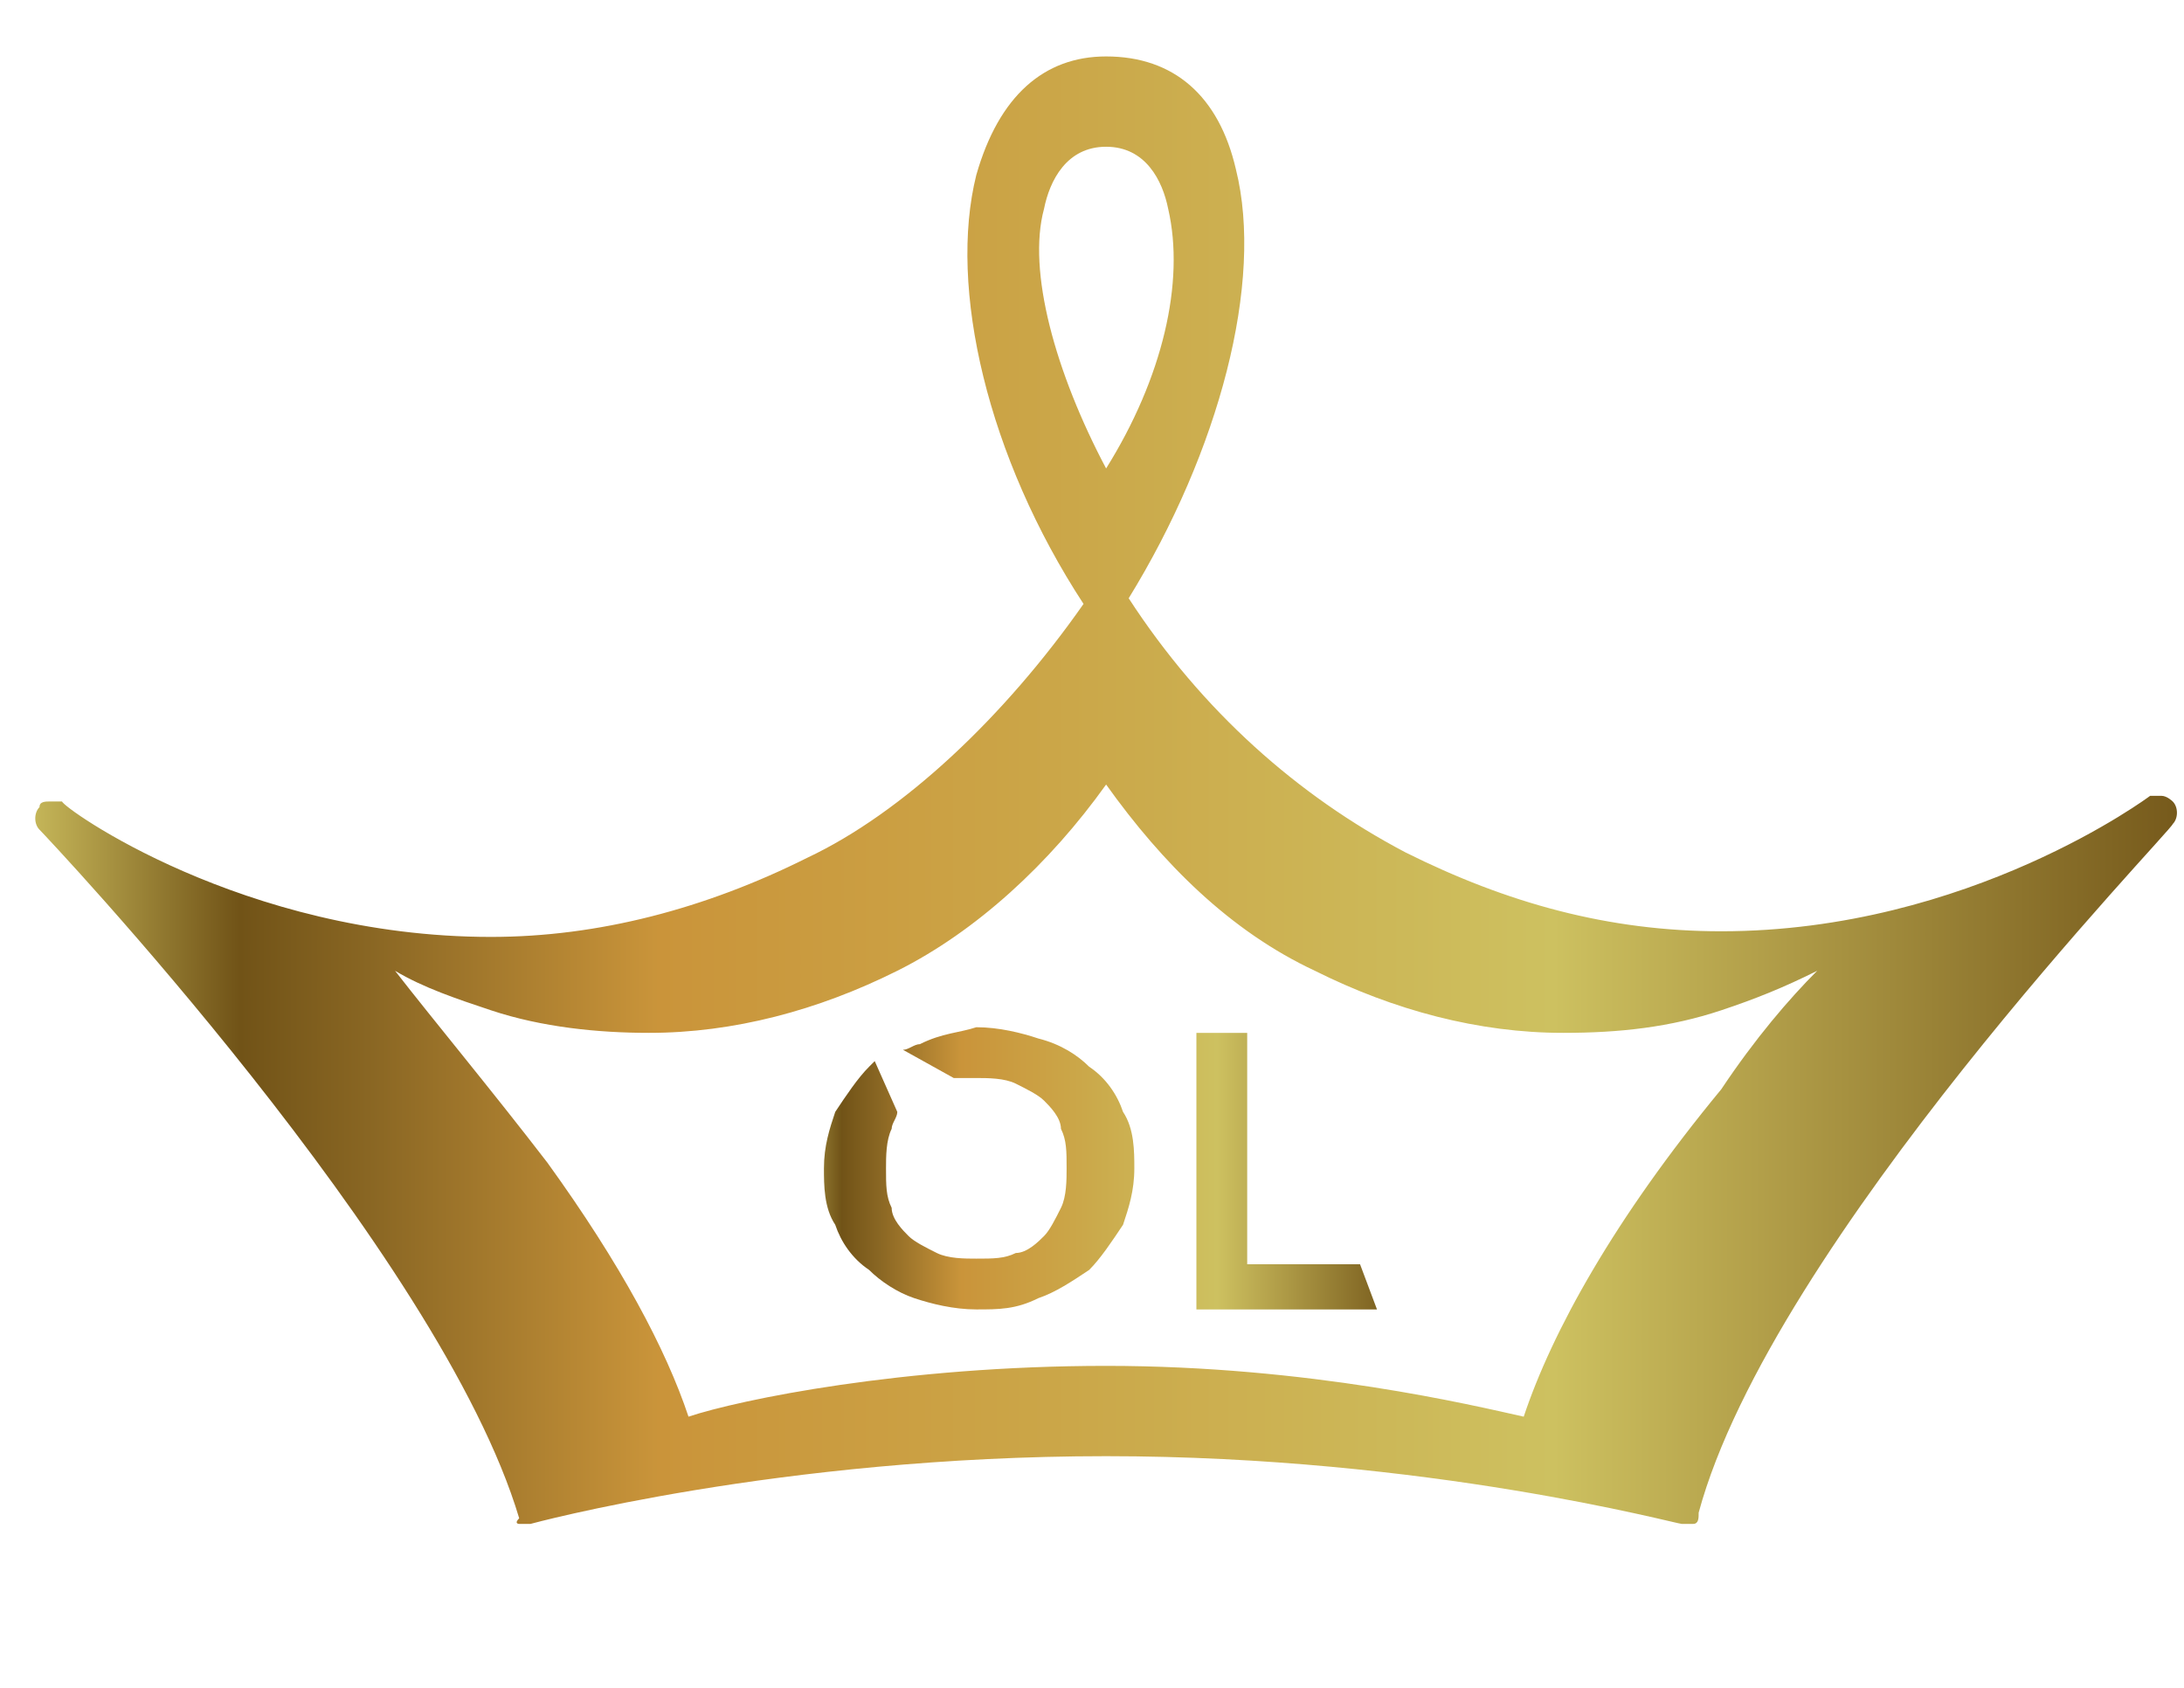 <?xml version="1.0" encoding="utf-8"?>
<!-- Generator: Adobe Illustrator 24.0.1, SVG Export Plug-In . SVG Version: 6.00 Build 0)  -->
<svg version="1.1" id="Layer_1" xmlns="http://www.w3.org/2000/svg" xmlns:xlink="http://www.w3.org/1999/xlink" x="0px" y="0px"
	 viewBox="0 0 38.7 29.9" style="enable-background:new 0 0 38.7 29.9;" xml:space="preserve">
<style type="text/css">
	.st0{clip-path:url(#SVGID_2_);fill:url(#SVGID_3_);}
	.st1{clip-path:url(#SVGID_5_);fill:url(#SVGID_6_);}
</style>
<g>
	<g>
		<g>
			<defs>
				<path id="SVGID_1_" d="M15.9,17.2c1.4-0.7,2.7-1.9,3.7-3.3c1,1.4,2.2,2.6,3.7,3.3c1.4,0.7,2.9,1.1,4.4,1.1c1,0,1.9-0.1,2.8-0.4
					c0.6-0.2,1.1-0.4,1.7-0.7c-0.5,0.5-1.1,1.2-1.7,2.1c-1.9,2.3-3,4.3-3.5,5.8c-0.9-0.2-3.8-0.9-7.4-0.9s-6.5,0.6-7.4,0.9
					c-0.4-1.2-1.2-2.7-2.5-4.5c-1-1.3-2-2.5-2.7-3.4c0.5,0.3,1.1,0.5,1.7,0.7c0.9,0.3,1.9,0.4,2.8,0.4C13,18.3,14.5,17.9,15.9,17.2
					 M18.5,3.7c0.1-0.5,0.4-1.1,1.1-1.1s1,0.6,1.1,1.1c0.3,1.3-0.1,3-1.1,4.6C18.7,6.6,18.2,4.8,18.5,3.7 M17.3,3.1
					c-0.5,2,0.2,5,1.9,7.6c-1.4,2-3.2,3.7-4.9,4.5c-1.8,0.9-3.7,1.4-5.6,1.4c-4.4,0-7.6-2.3-7.6-2.4c0,0-0.1,0-0.2,0
					c-0.1,0-0.2,0-0.2,0.1c-0.1,0.1-0.1,0.3,0,0.4c0.1,0.1,7.1,7.5,8.5,12.2C9.1,27,9.2,27,9.2,27c0,0,0.1,0,0.1,0c0,0,0,0,0.1,0
					c0,0,4.4-1.2,10.2-1.2c5.7,0,10.1,1.2,10.2,1.2c0,0,0,0,0.1,0c0,0,0.1,0,0.1,0c0.1,0,0.1-0.1,0.1-0.2c1.3-4.8,8.4-12.1,8.4-12.2
					c0.1-0.1,0.1-0.3,0-0.4c0,0-0.1-0.1-0.2-0.1c0,0-0.1,0-0.2,0c0,0-3.2,2.4-7.6,2.4c-2,0-3.8-0.5-5.6-1.4c-1.9-1-3.6-2.5-4.9-4.5
					c1.6-2.6,2.4-5.6,1.9-7.6C21.6,1.7,20.8,1,19.6,1C18.5,1,17.7,1.7,17.3,3.1"/>
			</defs>
			<clipPath id="SVGID_2_">
				<use xlink:href="#SVGID_1_"  style="overflow:visible;"/>
			</clipPath>
			
				<linearGradient id="SVGID_3_" gradientUnits="userSpaceOnUse" x1="-829.176" y1="-527.108" x2="-829.099" y2="-527.108" gradientTransform="matrix(494.707 0 0 494.707 410200.156 260778.453)">
				<stop  offset="0" style="stop-color:#CDC160"/>
				<stop  offset="3.146241e-02" style="stop-color:#B3A04A"/>
				<stop  offset="0.101" style="stop-color:#735619"/>
				<stop  offset="0.104" style="stop-color:#715317"/>
				<stop  offset="0.162" style="stop-color:#896623"/>
				<stop  offset="0.292" style="stop-color:#C9943A"/>
				<stop  offset="0.294" style="stop-color:#CA943A"/>
				<stop  offset="0.472" style="stop-color:#CBA648"/>
				<stop  offset="0.7" style="stop-color:#CDC160"/>
				<stop  offset="0.791" style="stop-color:#B3A04A"/>
				<stop  offset="0.993" style="stop-color:#735619"/>
				<stop  offset="1" style="stop-color:#715317"/>
			</linearGradient>
			<rect x="0.5" y="1" class="st0" width="38.2" height="26.1"/>
		</g>
	</g>
	<g>
		<g>
			<defs>
				<path id="SVGID_4_" d="M21.2,18.3v4.9h3.2l-0.3-0.8h-2v-4.1H21.2z M16.3,18.5c-0.1,0-0.2,0.1-0.3,0.1l0.9,0.5c0.1,0,0.2,0,0.4,0
					c0.2,0,0.5,0,0.7,0.1c0.2,0.1,0.4,0.2,0.5,0.3c0.1,0.1,0.3,0.3,0.3,0.5c0.1,0.2,0.1,0.4,0.1,0.7c0,0.2,0,0.5-0.1,0.7
					c-0.1,0.2-0.2,0.4-0.3,0.5c-0.1,0.1-0.3,0.3-0.5,0.3c-0.2,0.1-0.4,0.1-0.7,0.1c-0.2,0-0.5,0-0.7-0.1c-0.2-0.1-0.4-0.2-0.5-0.3
					c-0.1-0.1-0.3-0.3-0.3-0.5c-0.1-0.2-0.1-0.4-0.1-0.7c0-0.2,0-0.5,0.1-0.7c0-0.1,0.1-0.2,0.1-0.3l-0.4-0.9c0,0,0,0-0.1,0.1
					c-0.2,0.2-0.4,0.5-0.6,0.8c-0.1,0.3-0.2,0.6-0.2,1c0,0.3,0,0.7,0.2,1c0.1,0.3,0.3,0.6,0.6,0.8c0.2,0.2,0.5,0.4,0.8,0.5
					c0.3,0.1,0.7,0.2,1.1,0.2c0.4,0,0.7,0,1.1-0.2c0.3-0.1,0.6-0.3,0.9-0.5c0.2-0.2,0.4-0.5,0.6-0.8c0.1-0.3,0.2-0.6,0.2-1
					c0-0.3,0-0.7-0.2-1c-0.1-0.3-0.3-0.6-0.6-0.8c-0.2-0.2-0.5-0.4-0.9-0.5c-0.3-0.1-0.7-0.2-1.1-0.2C17,18.3,16.7,18.3,16.3,18.5"
					/>
			</defs>
			<clipPath id="SVGID_5_">
				<use xlink:href="#SVGID_4_"  style="overflow:visible;"/>
			</clipPath>
			
				<linearGradient id="SVGID_6_" gradientUnits="userSpaceOnUse" x1="-829.316" y1="-527.571" x2="-829.25" y2="-527.571" gradientTransform="matrix(165.159 0 0 165.159 136983.188 87153.758)">
				<stop  offset="0" style="stop-color:#CDC160"/>
				<stop  offset="3.146241e-02" style="stop-color:#B3A04A"/>
				<stop  offset="0.101" style="stop-color:#735619"/>
				<stop  offset="0.104" style="stop-color:#715317"/>
				<stop  offset="0.162" style="stop-color:#896623"/>
				<stop  offset="0.292" style="stop-color:#C9943A"/>
				<stop  offset="0.294" style="stop-color:#CA943A"/>
				<stop  offset="0.472" style="stop-color:#CBA648"/>
				<stop  offset="0.7" style="stop-color:#CDC160"/>
				<stop  offset="0.791" style="stop-color:#B3A04A"/>
				<stop  offset="0.993" style="stop-color:#735619"/>
				<stop  offset="1" style="stop-color:#715317"/>
			</linearGradient>
			<rect x="14" y="17.6" class="st1" width="10.8" height="5.7"/>
		</g>
	</g>
</g>
</svg>
